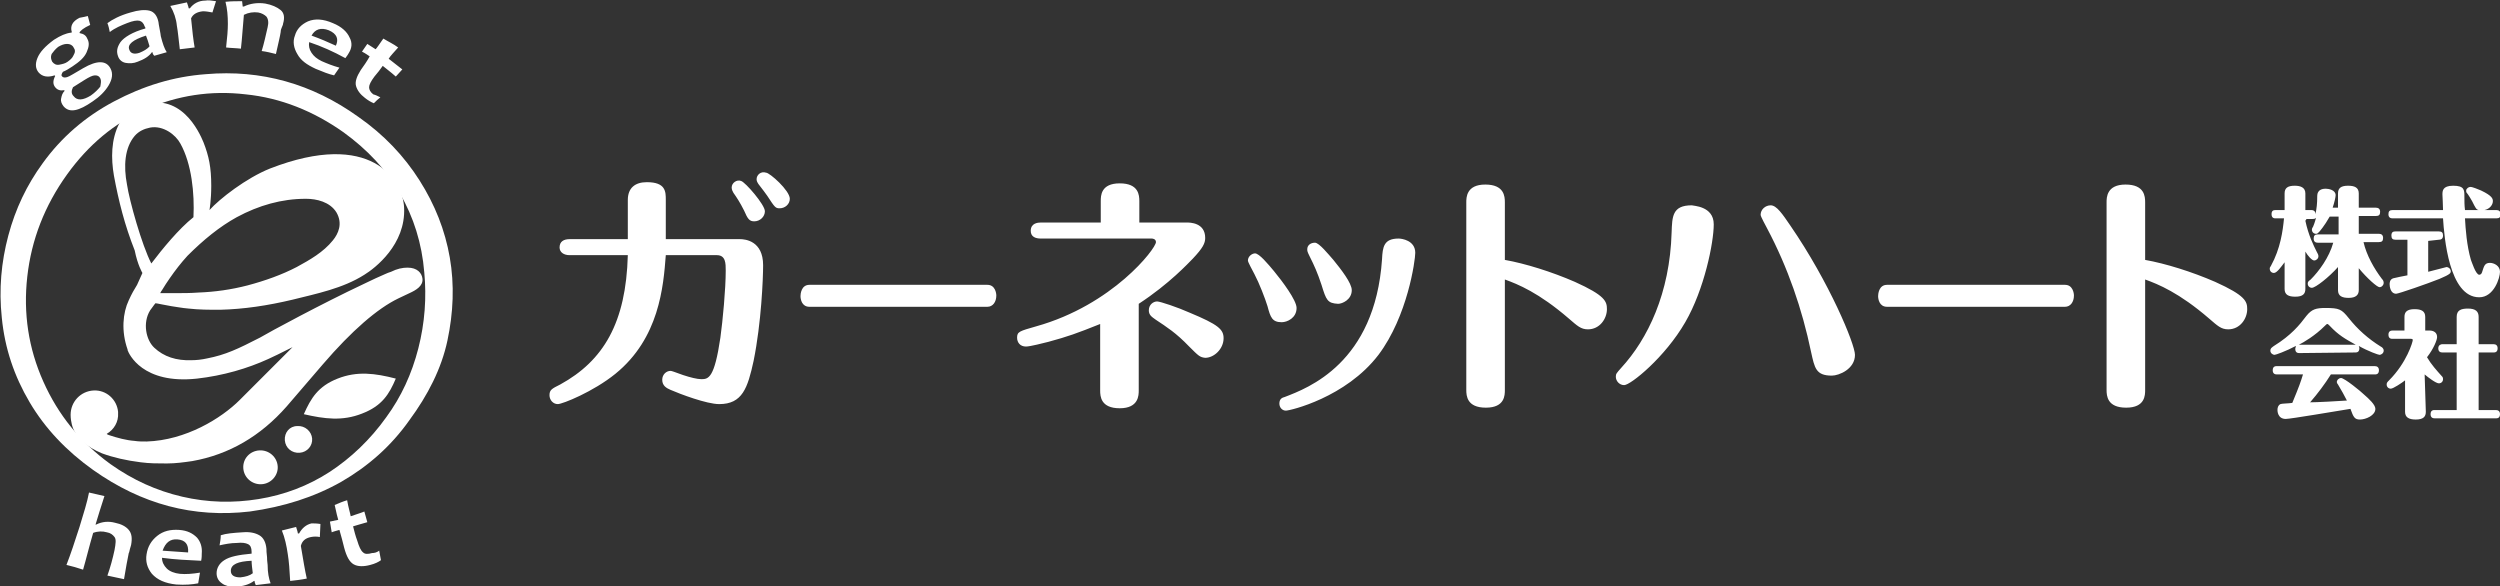 <svg version="1.1" id="_レイヤー_2" xmlns="http://www.w3.org/2000/svg" x="0" y="0" viewBox="0 0 421.3 98.8" xml:space="preserve"><rect x="0" y="0" width="421.3" height="98.8" fill="#333333" stroke="none"/><style>.st0{fill:#fff}</style><g id="PC"><path class="st0" d="M69 70.8c-3.1 4.4-7 7.8-11.5 10.4-4.6 2.6-9.7 4.2-15.4 5-9.5 1.1-18.2-1.2-26.4-7-4.5-3.2-8.1-7-10.7-11.4C2.4 63.4.8 58.7.3 53.5c-.5-4.7-.1-9.3 1.1-13.8 1.2-4.5 3.1-8.5 5.8-12.2 3.1-4.3 7.1-7.8 12-10.4 4.9-2.6 10-4.2 15.5-4.6 9.3-.8 17.9 1.6 25.7 7.2 4.3 3 7.7 6.6 10.3 10.7 2.6 4.1 4.3 8.4 5.1 13s.6 9.3-.4 14-3.3 9.2-6.4 13.4zm-3.9-.5c2.5-3.4 4.3-7.3 5.4-11.6s1.4-8.6 1-12.8c-.4-4.9-1.8-9.3-4.1-13.3s-5.5-7.4-9.5-10.3c-5.1-3.6-10.6-5.8-16.5-6.4-5.9-.7-11.5.2-16.8 2.5s-9.7 6-13.3 11c-3.8 5.3-6 11-6.7 17.2s.2 12.1 2.7 17.7 6.2 10.2 11.3 13.9c3.8 2.7 7.8 4.5 12.1 5.5s8.6 1.1 12.9.4c4.3-.7 8.3-2.2 12-4.6 3.5-2.3 6.8-5.4 9.5-9.2z"/><path d="M56.9 63.8c3.3-1.3 6.3-.9 9.8 0-1.1 2.6-2.3 4.6-5.7 5.9-3.3 1.3-6.3.9-9.8.1 1.2-2.7 2.4-4.7 5.7-6zM41 78.9c.1 1.6 1.5 2.8 3.1 2.7 1.6-.1 2.8-1.5 2.7-3-.1-1.6-1.5-2.8-3.1-2.7-1.6.1-2.8 1.4-2.7 3zm7-4.7c.1 1.3 1.2 2.2 2.5 2.1 1.3-.1 2.2-1.2 2.1-2.4s-1.2-2.2-2.5-2.1c-1.3 0-2.2 1.1-2.1 2.4z" fill-rule="evenodd" clip-rule="evenodd" fill="#fff"/><path class="st0" d="M59.5 33.7c0 .1 0 .1 0 0zm9.2 11.4c-.9 0-1.8.2-2.8.7-.7.2-1.4.6-2.6 1.1-.6.3-1.3.6-2.1 1-6.8 3.2-15.9 8.1-17.4 9-3.7 1.9-5.8 2.9-8.9 3.5-.9.2-1.8.3-2.6.3-2.6.1-4.7-.6-6.3-2.1-1.4-1.3-2-4.2-.7-6.3.1-.1.7-1 .9-1.2.2 0 2 .4 2.7.5.8.1 1.7.3 2.9.4 1.8.2 3.4.2 5.3.2 4-.1 8-.7 12.2-1.7 4-1 8.5-1.9 12.1-4.2 1.8-1.1 7-5.1 6.7-11.3-.2-4.7-5.6-13.2-22.6-6.6-4 1.6-8.5 5.1-10.2 7 0 0 .3-1.6.3-4.1 0-3.1-.4-5-1.3-7.3-.7-1.7-3.9-8.9-11-6.1-1.6.6-2.5 1.7-3.2 2.9-1.4 2.7-1.4 5.9-.9 8.8.8 4.3 1.8 8.3 3.5 12.6.5 2.5 1.3 3.8 1.3 3.8s-.5 1.1-.9 2c-.5.8-.9 1.5-1.4 2.6-1 2.1-1.3 5.2-.2 8.3v.1c.2.6 2.5 5.8 11.7 4.8 4.4-.5 8.5-1.7 12-3.3.7-.3 2.1-1 4.1-2l-8.9 8.9c-3.1 3.1-9.1 6.8-15.7 7-.7 0-1.4 0-2-.1-1.4-.1-2.9-.5-4.4-1l-.2-.1s-.1 0-.1-.1c1.2-.7 2-2 1.9-3.5v-.2c-.2-2.1-2-3.7-4.1-3.6-2.2.1-3.9 1.9-3.9 4.1 0 .6.1 1.2.2 1.6.5 2.1 2.4 3.8 5.1 4.9 1.9.7 4.1 1.2 6.5 1.5 1.5.2 2.9.2 4.4.2 1.5 0 2.9-.2 4.3-.4 6.2-1.1 11.5-4.2 15.9-9.2l6.1-7.1c4.9-5.7 9.2-9.4 12.7-11.1l1.9-.9c1.1-.5 2.3-1.2 2.2-2.4-.1-1-.9-1.9-2.5-1.9zm-28.8-8.5c3.7-2 7.6-3.1 11.6-3.1h.1c1.7 0 4 .5 5.1 2.3 1.1 1.9.3 3.6-.6 4.7-1.6 2-3.9 3.3-6.1 4.5-2.5 1.3-5.3 2.3-8.3 3.1-2.7.7-5.5 1.1-8.3 1.2-1.3.1-2.6.1-4 .1H27c.1-.2.2-.4.3-.5.4-.7.9-1.4 1.3-2 .9-1.3 1.9-2.6 3-3.8 2.7-2.7 5.4-4.9 8.3-6.5zm-18.5-5.5c-.6-3.1-.4-6.2 1.3-8.2.7-.8 1.6-1.2 2.6-1.4 2.2-.4 4.3 1.2 5.1 2.7 1.9 3.4 2.4 8.4 2.2 12.4-2.5 2-5.2 5.3-7.1 7.8-1.6-3.1-3.7-10.6-4.1-13.3zM14.8 2.7c.1.5.3 1 .4 1.5-1.1.5-1.7 1-1.8 1.3 0 0 0 .1.1.1.6.1 1 .4 1.2.9.4.7.3 1.4-.1 2.3-.4.9-1.2 1.6-2.4 2.4-.6.4-1.1.7-1.6.9-.2.3-.3.6-.2.7.2.3.5.3.9.2.4-.1 1.3-.7 2.7-1.5 2.4-1.4 3.9-1.3 4.6 0 .5.9.3 1.9-.3 2.9s-1.5 1.9-2.7 2.7c-2.3 1.6-3.9 2-4.9.8-.3-.4-.5-.8-.4-1.3.1-.5.2-.9.6-1.3l-.1-.1c-.6.1-1.1 0-1.5-.5-.4-.5-.4-1.1 0-1.9l-.1-.1c-1.2.4-2.1.2-2.7-.5-.5-.6-.6-1.4-.2-2.4.4-1 1.3-2 2.8-3.1 1.1-.7 2-1.1 2.9-1.2.1 0 .1-.1.1-.1-.3-1 .1-1.8 1.3-2.4.6-.1 1-.2 1.4-.3zm2.1 10.5c-.2-.4-.5-.5-.9-.5s-1 .3-1.8.8c-.6.4-1.3.8-1.9 1.2-.3.6-.3 1.1.1 1.5.6.8 1.6.7 2.9-.1.7-.5 1.2-1 1.6-1.5.1-.6.2-1 0-1.4zM12.4 8c-.2-.4-.6-.6-1.1-.6s-1 .2-1.5.5c-.5.4-.8.8-1.1 1.2-.2.5-.1.9.1 1.3.3.4.7.6 1.2.5s1-.2 1.4-.5c.4-.3.8-.6 1-1.1.3-.5.3-.9 0-1.3zm15.7.8l-2.1.6c-.2-.2-.3-.4-.3-.6h-.1c-.5.7-1.3 1.2-2.4 1.6-.7.3-1.4.3-2 .2s-1.1-.5-1.3-1.1c-.3-.8-.2-1.5.4-2.4.6-.8 2-1.7 4.2-2.3 0-.1 0-.2-.1-.3-.2-.6-.5-.9-.9-1s-1.1 0-2.1.4-2 .8-2.9 1.5c-.1-.5-.2-1-.4-1.5.8-.6 2.1-1.3 3.9-1.8 1.3-.4 2.4-.5 3.2-.3.8.2 1.3.9 1.5 1.9 0 .2.1.6.2 1.2s.2 1 .2 1.2c.3 1.2.6 2.1 1 2.7zm-2.9-1c-.2-.7-.4-1.3-.6-1.8-2.2.7-3.2 1.5-2.8 2.4.2.6.8.8 1.7.5.7-.3 1.3-.6 1.7-1.1zM36.4.2c-.2.6-.4 1.3-.6 1.9-.5-.1-1.1-.2-1.6-.2-1 .1-1.7.5-2 1.2.2 2.1.4 3.8.6 4.9-.8.1-1.6.2-2.5.3-.2-1.6-.3-2.9-.5-4-.1-1.1-.5-2.3-1.1-3.3.9-.2 1.8-.4 2.8-.6.2.6.3.9.3 1h.2C32.6.6 33.5.1 34.6.1c.5-.1 1.1 0 1.8.1zm10.1 8.9c-.8-.2-1.6-.4-2.4-.5.4-1.3.7-2.7 1-4 .2-.8.1-1.4-.2-1.8-.3-.3-.8-.6-1.4-.7-.8-.1-1.6 0-2.4.4-.2 2.1-.3 4-.5 5.7-.8-.1-1.7-.1-2.5-.2.2-1.7.3-3 .3-4 0-1.3-.1-2.5-.4-3.7 1-.1 1.9-.1 2.8-.1 0 .3.1.6.1.9h.2c1-.5 2.3-.7 3.6-.5 1.1.2 2 .6 2.6 1.1S48 3 47.7 4c0 .2-.1.3-.2.6-.1.2-.2.5-.2.8-.1.7-.4 1.9-.8 3.7zm12.3-.2c-.1.2-.3.5-.6.9-2-1.1-4-2-6.1-2.7-.1.6 0 1.2.4 1.8.4.6.9 1 1.7 1.4.9.4 1.9.8 3 1.1-.3.4-.6.9-.9 1.3-.9-.2-1.9-.6-3.1-1.1-1.5-.7-2.5-1.4-3.1-2.5-.6-1-.8-2.1-.4-3.1.3-1.1 1.1-1.9 2.2-2.4 1.2-.5 2.6-.4 4.2.3 1.5.6 2.4 1.5 2.8 2.4.5.9.4 1.8-.1 2.6zm-2.2-1.2c.5-1.1.2-2-1.2-2.6-1.3-.5-2.3-.2-2.9.9 1.4.5 2.8 1.1 4.1 1.7zm7.5 8.7c-.4.3-.7.6-1.1 1-.5-.2-1-.5-1.5-.9-.8-.6-1.3-1.3-1.5-2-.2-.7.1-1.6.8-2.7.5-.7 1-1.4 1.5-2.3-.3-.2-.7-.5-1.3-.8.3-.4.6-.9.9-1.3.5.3.9.6 1.4.9.2-.2.6-.8 1.3-1.8.8.5 1.7.9 2.5 1.5-.7.8-1.3 1.4-1.6 1.9.5.4 1.3 1 2.3 1.8-.4.4-.7.8-1.1 1.2-.9-.8-1.6-1.3-2.2-1.8-.4.6-.9 1.2-1.4 1.8-.6.8-.9 1.4-.9 1.8 0 .4.2.8.7 1.2.4.1.8.3 1.2.5zM20.9 97.6c-1-.2-1.9-.4-2.8-.6.5-1.4.9-2.9 1.2-4.3.2-1.1.3-1.8 0-2.2s-.7-.7-1.3-.8c-.7-.2-1.5-.2-2.3.1-.7 2.4-1.2 4.5-1.7 6.2-.9-.3-1.9-.6-2.8-.8.7-1.8 1.4-3.9 2.2-6.4.7-2.3 1.3-4.2 1.6-5.8.9.2 1.7.4 2.6.6-.6 1.8-1.1 3.5-1.5 4.8h.1c1-.5 2.1-.6 3.2-.3 1 .2 1.8.6 2.3 1.2.5.6.6 1.4.4 2.5 0 .1-.1.3-.2.7-.1.3-.1.6-.2.7-.2 1-.5 2.5-.8 4.4zM34 93.3c0 .3 0 .7-.1 1.2-2.2-.1-4.4-.2-6.6-.5 0 .7.3 1.3.8 1.8s1.3.8 2.2.9c1 .1 2.2 0 3.4-.2l-.3 1.8c-1 .2-2.2.3-3.7.2-1.9-.2-3.2-.8-4.1-1.8-.8-1-1.1-2.1-.9-3.3.2-1.3.8-2.3 1.8-3.1 1-.8 2.2-1.1 3.7-1 1.4.1 2.3.6 3 1.3.6.7.9 1.6.8 2.7zm-2.3-.2c.1-1.4-.5-2.1-1.8-2.2-1.2-.1-2 .5-2.5 1.9 1.5.1 2.9.2 4.3.3zm13.9 5.2c-.8.1-1.7.2-2.5.3-.1-.2-.2-.5-.2-.7h-.1c-.8.6-1.8.9-3.2 1-.9 0-1.7-.2-2.2-.6-.6-.4-.9-1-.9-1.7 0-.9.5-1.7 1.3-2.2.9-.6 2.4-.9 4.6-1.1V93c0-.7-.2-1.1-.6-1.3-.4-.2-1-.3-1.9-.2-1 0-2 .2-2.9.4.1-.6.2-1.1.2-1.7.9-.3 2.1-.4 3.7-.5 1.2-.1 2.1.1 2.8.5.7.4 1.1 1.2 1.2 2.3 0 .2 0 .7.1 1.4 0 .7.1 1.1.1 1.3 0 1.3.2 2.3.5 3.1zm-3-1.7c-.1-.8-.2-1.5-.2-2.1-2.3.1-3.5.6-3.5 1.7 0 .7.5 1.1 1.6 1.1.9-.1 1.6-.3 2.1-.7zM54 88.3c0 .7-.1 1.5-.1 2.2-.5-.1-1-.1-1.5 0-1 .2-1.5.7-1.7 1.5.4 2.4.7 4.2 1 5.5-1 .2-1.9.3-2.8.4-.1-1.8-.2-3.3-.4-4.5-.2-1.4-.5-2.8-1-4l2.4-.6c.2.6.3 1 .3 1.1h.2c.5-.9 1.2-1.5 2.1-1.7.4 0 .9 0 1.5.1zm9.9 4.5c.1.5.2 1.1.3 1.6-.4.3-1 .6-1.8.8-1.1.3-2.1.3-2.8-.1s-1.2-1.3-1.6-2.8c-.2-.9-.5-1.9-.8-3-.3.1-.8.2-1.3.4l-.3-1.8c.5-.1 1-.2 1.4-.3-.1-.3-.3-1.1-.6-2.5.7-.3 1.4-.6 2.1-.8.2 1.2.5 2.1.6 2.7.5-.2 1.3-.4 2.3-.8.2.6.3 1.2.5 1.8-1 .3-1.8.5-2.4.7.2.8.4 1.6.7 2.4.3 1 .6 1.7 1 2 .3.3.8.3 1.5.1.4 0 .8-.1 1.2-.4zm60.8-52.5c.9 0 3.9.3 3.9 4.4 0 2.2-.3 9.7-1.6 16.1-1 4.6-1.9 7.3-5.8 7.3-2.1 0-6.6-1.7-8.2-2.4-.7-.3-1.4-.7-1.4-1.7 0-.9.7-1.5 1.4-1.5.2 0 .7.2 2.1.7 1.2.4 2.4.7 3.1.7 1.2 0 2.2-.2 3.2-7 .4-2.9.9-8.2.9-11.3 0-1.2 0-2.6-1.5-2.6h-8.6c-.4 5.3-1.1 14-8.5 20-3.7 3-8.9 5.1-9.7 5.1s-1.4-.7-1.4-1.5c0-.9.4-1.1 1.8-1.8 7.3-4 11.1-10.4 11.4-21.8H96c-1 0-1.7-.5-1.7-1.3 0-1 .7-1.4 1.7-1.4h9.8v-6.6c0-2 1.2-3 3.2-3 3.2 0 3.2 1.6 3.2 3v6.6h12.5zm4.2-4.7c0 .9-.8 1.7-1.8 1.7-.8 0-1.1-.4-1.7-1.8-.7-1.4-1.3-2.3-1.8-3-.1-.2-.3-.5-.3-.9 0-.8.9-1.4 1.6-1.1.7.2 4 4 4 5.1zm4.2-2.1c0 .9-.8 1.6-1.7 1.6-.7 0-.8-.1-2.1-2.1-.3-.4-.7-1-1.5-2-.1-.2-.3-.4-.3-.8 0-.7.7-1.4 1.6-1.1.6 0 4 3 4 4.4zM166.4 48c1.3 0 1.5 1.4 1.5 1.8 0 1.1-.6 1.9-1.5 1.9h-30c-1.3 0-1.5-1.3-1.5-1.8 0-.3.1-1.9 1.5-1.9h30zm25.5 17.8c0 .8 0 3-3.2 3s-3.3-2-3.3-3V54.6c-4 1.6-5.4 2.1-8.7 3-.8.2-3.1.8-3.8.8-1 0-1.5-.7-1.5-1.5 0-1 .4-1.1 3.2-1.9 12.9-3.6 20.2-13.1 20.2-14.2 0-.5-.5-.6-.7-.6h-18.7c-.9 0-1.7-.3-1.7-1.3 0-1.3 1.2-1.4 1.7-1.4h10.1v-3.6c0-.9 0-3 3.2-3s3.3 2 3.3 3v3.6h8c.5 0 3.1 0 3.1 2.6 0 .9-.4 1.7-2.1 3.5-.7.7-3.9 4.2-9.1 7.6v14.6zm8.5-7.4c-2.2-2.3-3.8-3.3-5.6-4.5-.7-.5-1.2-.8-1.2-1.6 0-1 .8-1.5 1.4-1.5.5 0 3.5 1 5.5 1.9 4.8 2 5.7 2.8 5.7 4.3 0 1.8-1.6 3.3-3.1 3.3-.9-.1-1.1-.3-2.7-1.9zm13.2-6.8c-.4-1.3-1.4-3.9-2.2-5.4-.4-.8-1.1-2-1.1-2.3 0-.7.7-1.2 1.2-1.2.7 0 2.2 1.8 3.2 3 1.4 1.7 3.8 4.9 3.8 6.2 0 1.7-1.6 2.4-2.5 2.4-1.6 0-1.9-.8-2.4-2.7zm24.9-9c0 1.3-1.3 10.7-6.2 17.2-5.5 7.2-14.9 9.4-15.6 9.4-.6 0-1.1-.5-1.1-1.2 0-.8.5-1 .9-1.1 3.9-1.5 15.2-5.7 16.4-23.2.1-2.1.3-3.5 2.8-3.5.5 0 2.8.3 2.8 2.4zM222.7 48c-.7-2.1-1.2-3.2-2-4.8-.4-.8-.4-.9-.4-1.2 0-.7.6-1.1 1.3-1.1.7 0 2.3 2 3.1 2.9 1.3 1.6 3.1 3.9 3.1 5.1 0 1.6-1.6 2.3-2.3 2.3-1.8-.1-2-.6-2.8-3.2zm30.9 17.7c0 .9 0 3-3.2 3s-3.3-2-3.3-3V34.1c0-.8 0-3 3.2-3s3.3 2 3.3 3v9.7c3.4.6 7.9 2 11.8 3.7 5.1 2.3 5.4 3.3 5.4 4.6 0 1.6-1.2 3.4-3.2 3.4-1.2 0-1.8-.6-3.2-1.8-5.1-4.4-8.6-5.8-10.8-6.6v18.6zm35.2-27.9c0 3.1-1.6 11-4.8 16.5-3.4 5.9-9.2 10.6-10.3 10.6-.8 0-1.4-.7-1.4-1.4 0-.5.1-.6.9-1.5 4.5-4.9 8.2-12.6 8.5-22.8.1-2.7.1-4.6 3.4-4.6.2.1 3.7.1 3.7 3.2zm16.4 21.5c-1.5-7.2-3.9-14.2-7.4-20.8-.2-.4-1.1-2-1.1-2.3 0-.9.8-1.6 1.7-1.6 1 0 2 1.5 3.3 3.4 6.6 9.6 10.9 20 10.9 21.8 0 2.4-2.7 3.5-3.9 3.5-2.7 0-2.9-1.3-3.5-4zM348 48c1.3 0 1.5 1.4 1.5 1.8 0 1.1-.6 1.9-1.5 1.9h-30c-1.3 0-1.5-1.3-1.5-1.8 0-.3.1-1.9 1.5-1.9h30zm13.5 17.7c0 .9 0 3-3.2 3s-3.3-2-3.3-3V34.1c0-.8 0-3 3.2-3s3.3 2 3.3 3v9.7c3.4.6 7.9 2 11.8 3.7 5.1 2.3 5.4 3.3 5.4 4.6 0 1.6-1.2 3.4-3.2 3.4-1.2 0-1.8-.6-3.2-1.8-5.1-4.4-8.6-5.8-10.8-6.6v18.6zm27-28.5c.5 2.4 1.4 4.2 1.9 5.2.2.4.3.5.3.8 0 .4-.4.7-.7.7-.4 0-1.1-.8-1.5-1.5v6.3c0 .8-.4 1.3-1.7 1.3-1.1 0-1.8-.3-1.8-1.3v-4.5c-.6.8-1.3 1.8-1.8 1.8-.4 0-.7-.3-.7-.7 0-.2 0-.2.2-.5 1.6-2.9 2-5.9 2.2-8h-1.4c-.2 0-.7 0-.7-.7 0-.6.3-.7.7-.7h1.5v-2.8c0-.9.5-1.3 1.7-1.3 1 0 1.8.3 1.8 1.3v2.8h1c.6 0 .7.4.7.7.2-1 .3-1.7.3-3.1 0-.3.1-1.2 1.4-1.2.5 0 1.7.2 1.7 1.1 0 .3-.2 1.2-.5 2.1h.9v-2.4c0-.9.5-1.3 1.7-1.3 1.1 0 1.8.3 1.8 1.3V35h2.9c.4 0 .7.2.7.7s-.2.7-.7.7h-2.9v3h3.4c.4 0 .7.2.7.7s-.2.7-.7.7h-2.6c.5 2.2 1.8 4.5 3.1 6.2.2.2.3.4.3.7 0 .3-.3.7-.7.7s-2.1-1.5-3.5-3.2v3.7c0 .8-.5 1.3-1.7 1.3-1.1 0-1.8-.3-1.8-1.3V45c-1.5 1.7-3.8 3.5-4.4 3.5-.4 0-.7-.3-.7-.7 0-.3.1-.4.5-.7 1.4-1.4 3.1-3.7 3.8-6.2h-2.6c-.3 0-.7-.1-.7-.7 0-.5.2-.7.7-.7h3.5v-3h-1.5c-.9 1.6-1.7 2.5-1.8 2.6-.2.2-.3.3-.5.3-.4 0-.7-.3-.7-.7 0-.1 0-.2.2-.5.3-.7.4-1.2.5-1.5-.1.1-.2.2-.6.2h-1l-.2.3zm14.7-.4c-.3 0-.7-.1-.7-.7 0-.5.2-.7.7-.7h8.5c0-1-.1-2.2-.1-2.6 0-.6 0-1.5 1.8-1.5 1.9 0 1.9.7 1.9 1.8 0 .8 0 1.5.1 2.3h2.3c-.4-.1-.5-.3-1.1-1.5-.1-.2-.7-1.2-.9-1.4-.1-.1-.1-.2-.1-.4 0-.3.4-.6.7-.6.4 0 1.3.4 1.8.6 1.9.9 2 1.4 2 1.8 0 .6-.5 1.3-1.4 1.5h2c.4 0 .7.2.7.7s-.2.7-.7.7h-5.3c.1 1.8.3 4.6 1 7 .1.2.8 2.5 1.4 2.5.4 0 .5-.5.5-.5.3-.9.4-1.5 1.3-1.5.7 0 1.7.5 1.7 1.5s-1 4.3-3.5 4.3c-5.1 0-5.9-10.2-6.1-13.3h-8.5zm6 3.8v5.2c.5-.1 3-.8 3.1-.8.3 0 .7.3.7.7 0 .3 0 .5-1.9 1.3-2 .8-6.9 2.5-7.3 2.5-1 0-1.1-1.3-1.1-1.6 0-.2 0-.8.6-1 .3-.1 1.9-.4 2.4-.5v-6h-2c-.5 0-.7-.2-.7-.7 0-.6.3-.7.7-.7h7.3c.5 0 .7.2.7.7 0 .6-.4.7-.7.7l-1.8.2zm-21.7 18.9c-.2 0-.7 0-.7-.7 0-.2.1-.3.1-.5-1.7.9-3.4 1.5-3.6 1.5-.3 0-.7-.3-.7-.7s.2-.5.6-.8c2.9-1.8 4.3-3.5 5.5-5.1.9-1.1 1.6-1.3 3.2-1.3 2.3 0 2.7.2 3.9 1.7 1.5 1.9 3.3 3.5 5.4 4.8.2.1.5.3.5.7s-.4.7-.7.7c-.2 0-1.9-.6-3.5-1.5 0 .1.1.2.1.4 0 .7-.5.7-.7.7l-9.4.1zm5.3 3.6c-1 1.6-2.2 3.2-3.5 4.7 1 0 4.9-.2 6.2-.3-.4-.8-.9-1.7-1.5-2.7-.1-.1-.2-.3-.2-.4 0-.4.4-.7.7-.7.6 0 3.4 2.3 3.9 2.8.8.7 1.9 1.7 1.9 2.4 0 1.1-1.6 1.8-2.6 1.8-.9 0-1.1-.4-1.6-1.8-2.5.4-10.1 1.7-10.9 1.7-1.4 0-1.4-1.4-1.4-1.5 0-.4.1-.8.5-1 .2-.1 1.3-.1 2-.2 1.2-2.9 1.4-3.5 1.8-4.8h-4.4c-.3 0-.7-.1-.7-.7 0-.7.5-.7.7-.7h16.5c.4 0 .7.2.7.7 0 .7-.5.7-.7.7h-7.4zm-.2-8.2c-.2-.2-.3-.3-.4-.3-.1 0-.2.1-.4.3-1.7 1.7-3.6 2.8-4.4 3.2h9.6c-1.8-1-2.9-1.6-4.4-3.2zm16.2 14.5c0 .8-.4 1.3-1.7 1.3-1.2 0-1.8-.4-1.8-1.3v-5.3c-.5.4-2 1.4-2.4 1.4-.4 0-.7-.3-.7-.7 0-.3.1-.4.4-.7 3-3 4-6.5 4-6.8 0-.2-.2-.2-.3-.2h-3.1c-.2 0-.7 0-.7-.7 0-.6.4-.7.7-.7h2v-2.3c0-.8.4-1.3 1.7-1.3 1.1 0 1.8.3 1.8 1.3v2.3h.7c.8 0 1.3.4 1.3 1.1 0 .5-.6 2-1.7 3.4.7 1.2 1.6 2.2 2.5 3.2.1.1.2.2.2.5 0 .4-.3.7-.7.7-.5 0-1.8-1-2.4-1.5l.2 6.3zm8.9-10v9.7h2.9c.4 0 .7.2.7.7 0 .7-.5.7-.7.7h-10.3c-.3 0-.7-.1-.7-.7 0-.7.5-.7.7-.7h3.7v-9.7h-2.4c-.3 0-.7-.1-.7-.7s.5-.7.7-.7h2.4v-4.6c0-1.1.7-1.4 1.9-1.4 1.3 0 1.8.5 1.8 1.4V58h2.5c.4 0 .7.2.7.7 0 .7-.5.7-.7.7h-2.5z"/></g></svg>